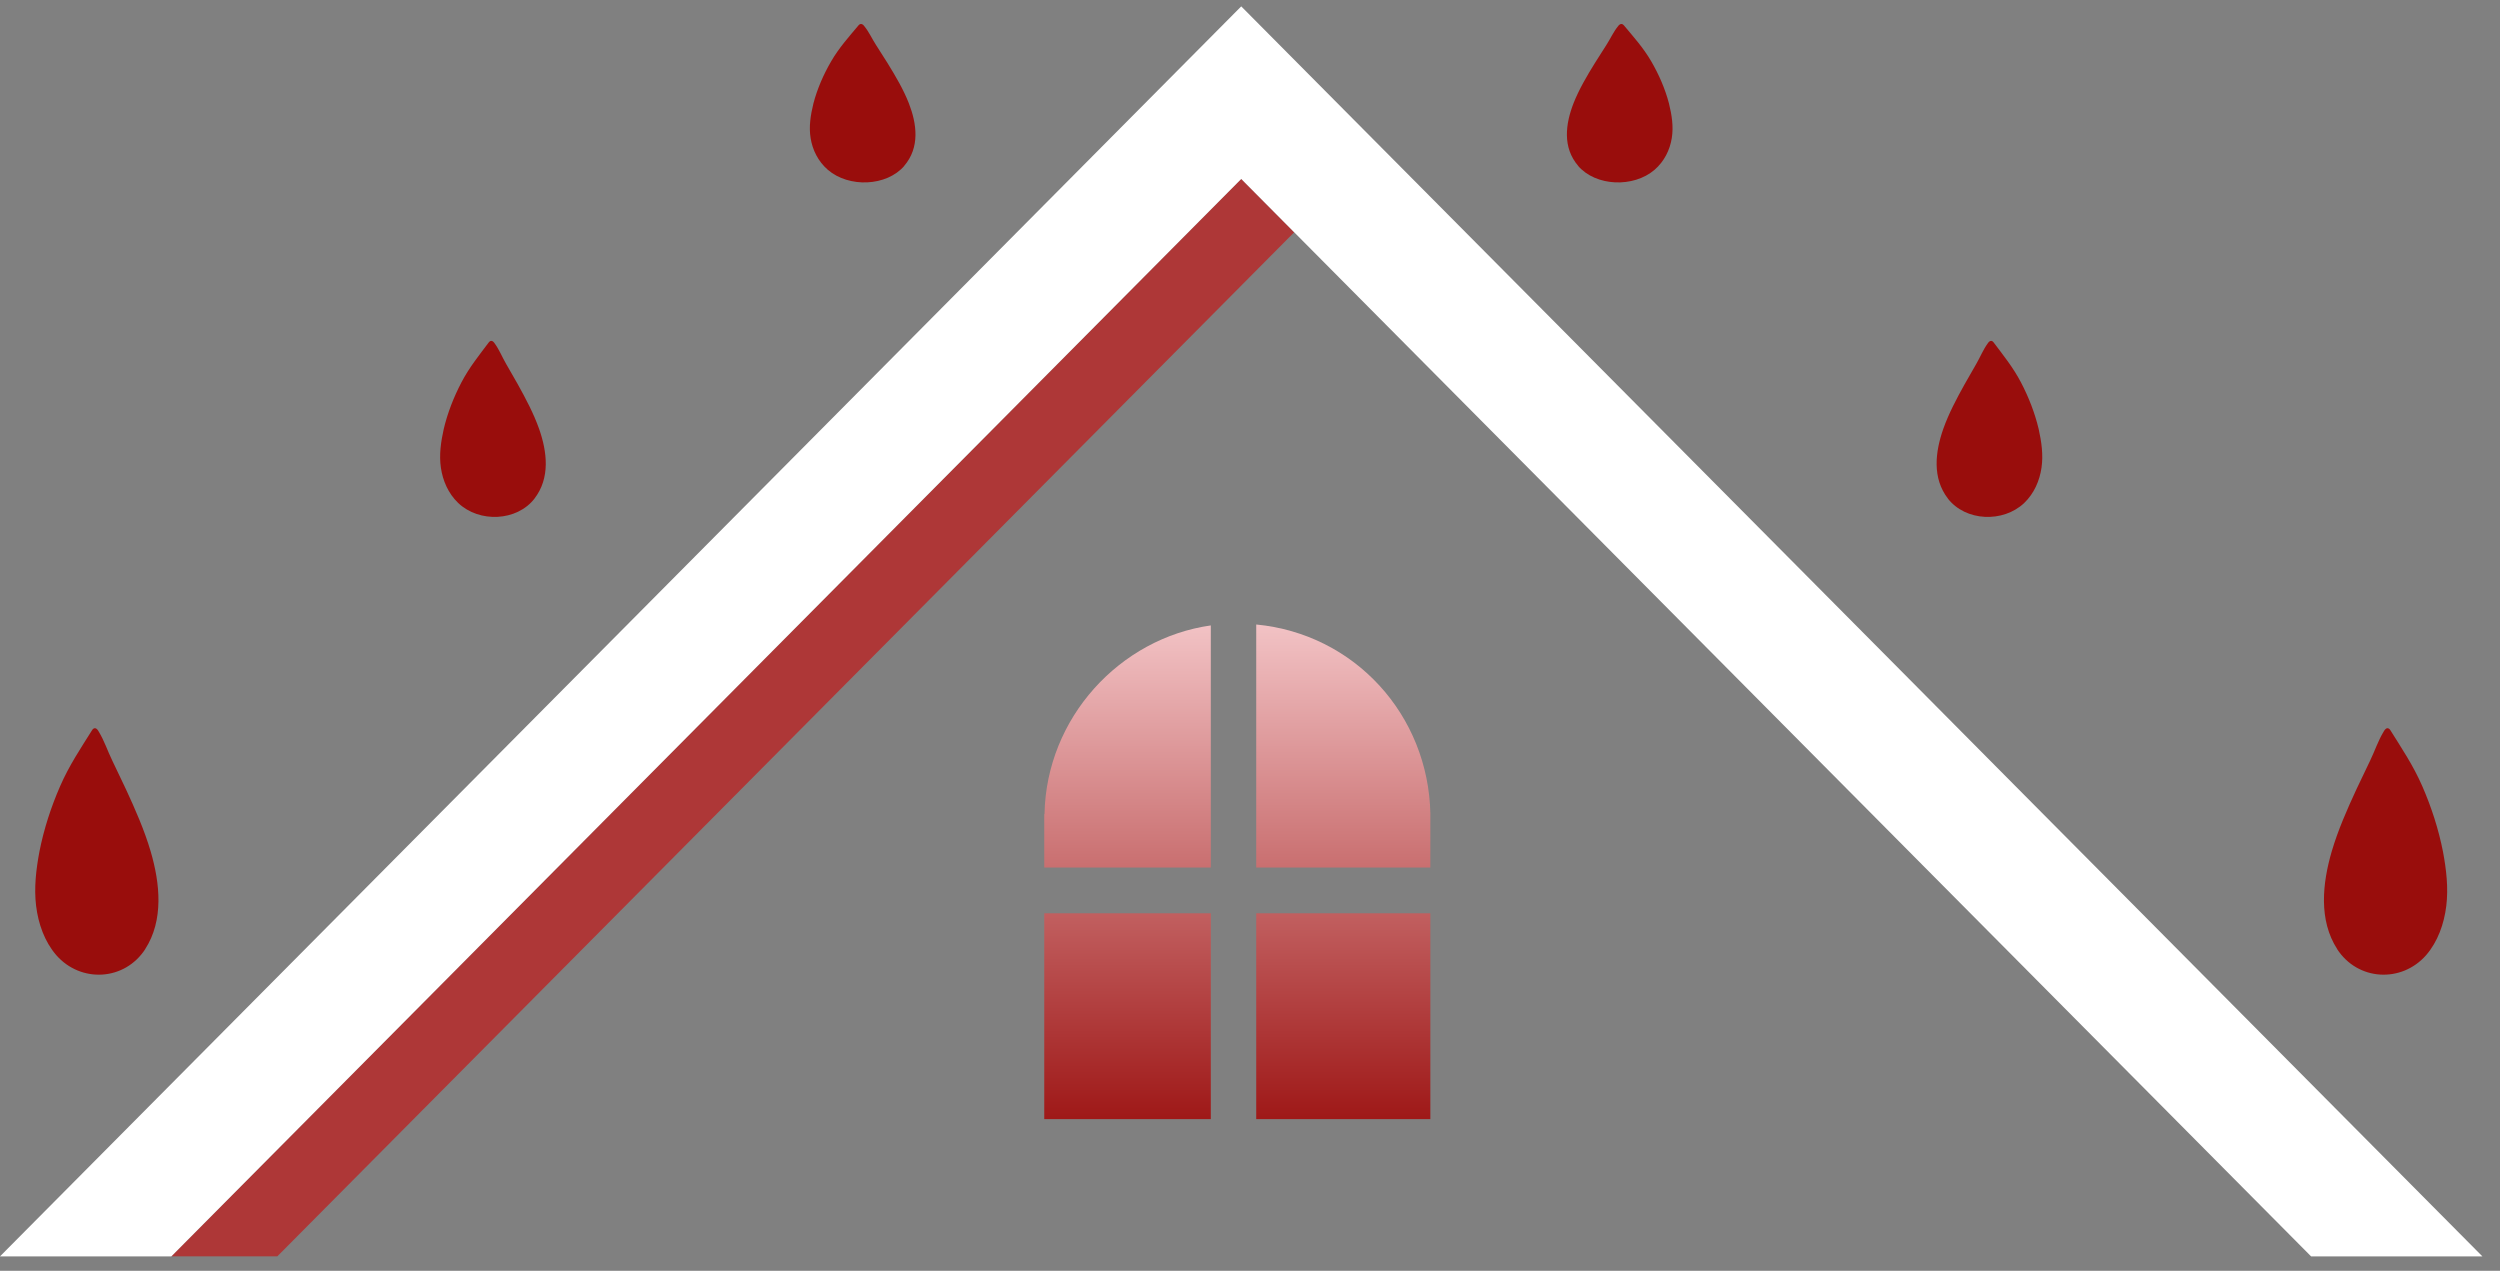 <svg xmlns="http://www.w3.org/2000/svg" width="120" height="61" viewBox="0 0 120 61" fill="none"><rect x="0" y="0" width="120" height="61" fill="#808080" stroke="none"/><path d="M68.659 39.08C68.568 34.317 65.024 30.428 60.299 29.976V41.641H68.657V39.08H68.659Z" fill="url(#paint0_linear_2_352)"></path><path d="M58.119 43.838H50.124V53.718H58.119V43.838Z" fill="url(#paint1_linear_2_352)"></path><path d="M68.657 43.838H60.299V53.718H68.657V43.838Z" fill="url(#paint2_linear_2_352)"></path><path d="M50.136 39.079H50.124V41.64H58.119V30.02C53.757 30.638 50.224 34.444 50.136 39.079Z" fill="url(#paint3_linear_2_352)"></path><path d="M59.579 8.588L8.223 60.305H13.311L62.122 11.149L59.579 8.588Z" fill="#AE3737"></path><path d="M119.155 60.306H110.932L59.579 8.589L8.223 60.306H0L59.579 0.306L91.669 32.623L95.776 36.762L119.155 60.306Z" fill="white"></path><path d="M6.979 45.547C5.986 47.088 3.879 47.193 2.7 45.846C2.144 45.203 1.839 44.35 1.733 43.482C1.627 42.614 1.733 41.731 1.892 40.879C2.104 39.801 2.449 38.739 2.886 37.737C3.323 36.734 3.879 35.911 4.423 35.043C4.449 34.998 4.502 34.954 4.555 34.954C4.635 34.954 4.701 35.043 4.74 35.118C5.005 35.552 5.164 36.046 5.39 36.51C5.602 36.959 5.827 37.422 6.039 37.871C6.489 38.844 6.926 39.831 7.231 40.864C7.682 42.405 7.867 44.17 6.966 45.562L6.979 45.547Z" fill="#990D0C"></path><path d="M25.66 23.928C24.808 25.029 23.003 25.104 21.992 24.142C21.515 23.683 21.254 23.073 21.163 22.453C21.072 21.834 21.163 21.203 21.299 20.594C21.481 19.825 21.776 19.066 22.151 18.35C22.526 17.634 23.003 17.046 23.468 16.426C23.491 16.394 23.536 16.362 23.582 16.362C23.65 16.362 23.707 16.426 23.741 16.479C23.968 16.789 24.104 17.142 24.297 17.473C24.479 17.794 24.672 18.125 24.854 18.446C25.24 19.14 25.614 19.846 25.876 20.583C26.262 21.684 26.421 22.945 25.649 23.939L25.66 23.928Z" fill="#990D0C"></path><path d="M43.407 7.961C42.555 8.951 40.749 9.019 39.739 8.153C39.262 7.74 39.001 7.191 38.91 6.633C38.819 6.076 38.91 5.508 39.046 4.96C39.228 4.267 39.523 3.584 39.898 2.94C40.272 2.295 40.749 1.766 41.215 1.209C41.238 1.18 41.283 1.151 41.328 1.151C41.397 1.151 41.453 1.209 41.487 1.257C41.715 1.536 41.851 1.853 42.044 2.151C42.225 2.44 42.419 2.738 42.6 3.026C42.986 3.652 43.361 4.287 43.622 4.95C44.008 5.941 44.167 7.076 43.395 7.97L43.407 7.961Z" fill="#990D0C"></path><path d="M112.176 45.547C113.169 47.088 115.276 47.193 116.455 45.846C117.012 45.203 117.316 44.35 117.422 43.482C117.528 42.614 117.422 41.731 117.263 40.879C117.051 39.801 116.707 38.739 116.27 37.737C115.832 36.734 115.276 35.911 114.733 35.043C114.706 34.998 114.653 34.954 114.6 34.954C114.521 34.954 114.455 35.043 114.415 35.118C114.15 35.552 113.991 36.046 113.766 36.51C113.554 36.959 113.328 37.422 113.116 37.871C112.666 38.844 112.229 39.831 111.924 40.864C111.474 42.405 111.288 44.17 112.189 45.562L112.176 45.547Z" fill="#990D0C"></path><path d="M93.495 23.928C94.347 25.029 96.152 25.104 97.163 24.142C97.64 23.683 97.901 23.073 97.992 22.453C98.083 21.834 97.992 21.203 97.856 20.594C97.674 19.825 97.379 19.066 97.004 18.35C96.629 17.634 96.152 17.046 95.686 16.426C95.664 16.394 95.618 16.362 95.573 16.362C95.505 16.362 95.448 16.426 95.414 16.479C95.187 16.789 95.051 17.142 94.858 17.473C94.676 17.794 94.483 18.125 94.301 18.446C93.915 19.14 93.54 19.846 93.279 20.583C92.893 21.684 92.734 22.945 93.506 23.939L93.495 23.928Z" fill="#990D0C"></path><path d="M75.748 7.961C76.6 8.951 78.406 9.019 79.416 8.153C79.893 7.74 80.154 7.191 80.245 6.633C80.336 6.076 80.245 5.508 80.109 4.96C79.927 4.267 79.632 3.584 79.257 2.94C78.882 2.295 78.406 1.766 77.94 1.209C77.917 1.18 77.872 1.151 77.826 1.151C77.758 1.151 77.701 1.209 77.667 1.257C77.44 1.536 77.304 1.853 77.111 2.151C76.929 2.44 76.736 2.738 76.555 3.026C76.168 3.652 75.794 4.287 75.532 4.95C75.146 5.941 74.987 7.076 75.76 7.97L75.748 7.961Z" fill="#990D0C"></path><defs><linearGradient id="paint0_linear_2_352" x1="64.479" y1="55.304" x2="64.479" y2="26.27" gradientUnits="userSpaceOnUse"><stop stop-color="#990D0C"></stop><stop offset="1" stop-color="#FFDDE0"></stop></linearGradient><linearGradient id="paint1_linear_2_352" x1="54.121" y1="55.304" x2="54.121" y2="26.27" gradientUnits="userSpaceOnUse"><stop stop-color="#990D0C"></stop><stop offset="1" stop-color="#FFDDE0"></stop></linearGradient><linearGradient id="paint2_linear_2_352" x1="64.479" y1="55.304" x2="64.479" y2="26.27" gradientUnits="userSpaceOnUse"><stop stop-color="#990D0C"></stop><stop offset="1" stop-color="#FFDDE0"></stop></linearGradient><linearGradient id="paint3_linear_2_352" x1="54.121" y1="55.304" x2="54.121" y2="26.27" gradientUnits="userSpaceOnUse"><stop stop-color="#990D0C"></stop><stop offset="1" stop-color="#FFDDE0"></stop></linearGradient></defs></svg>